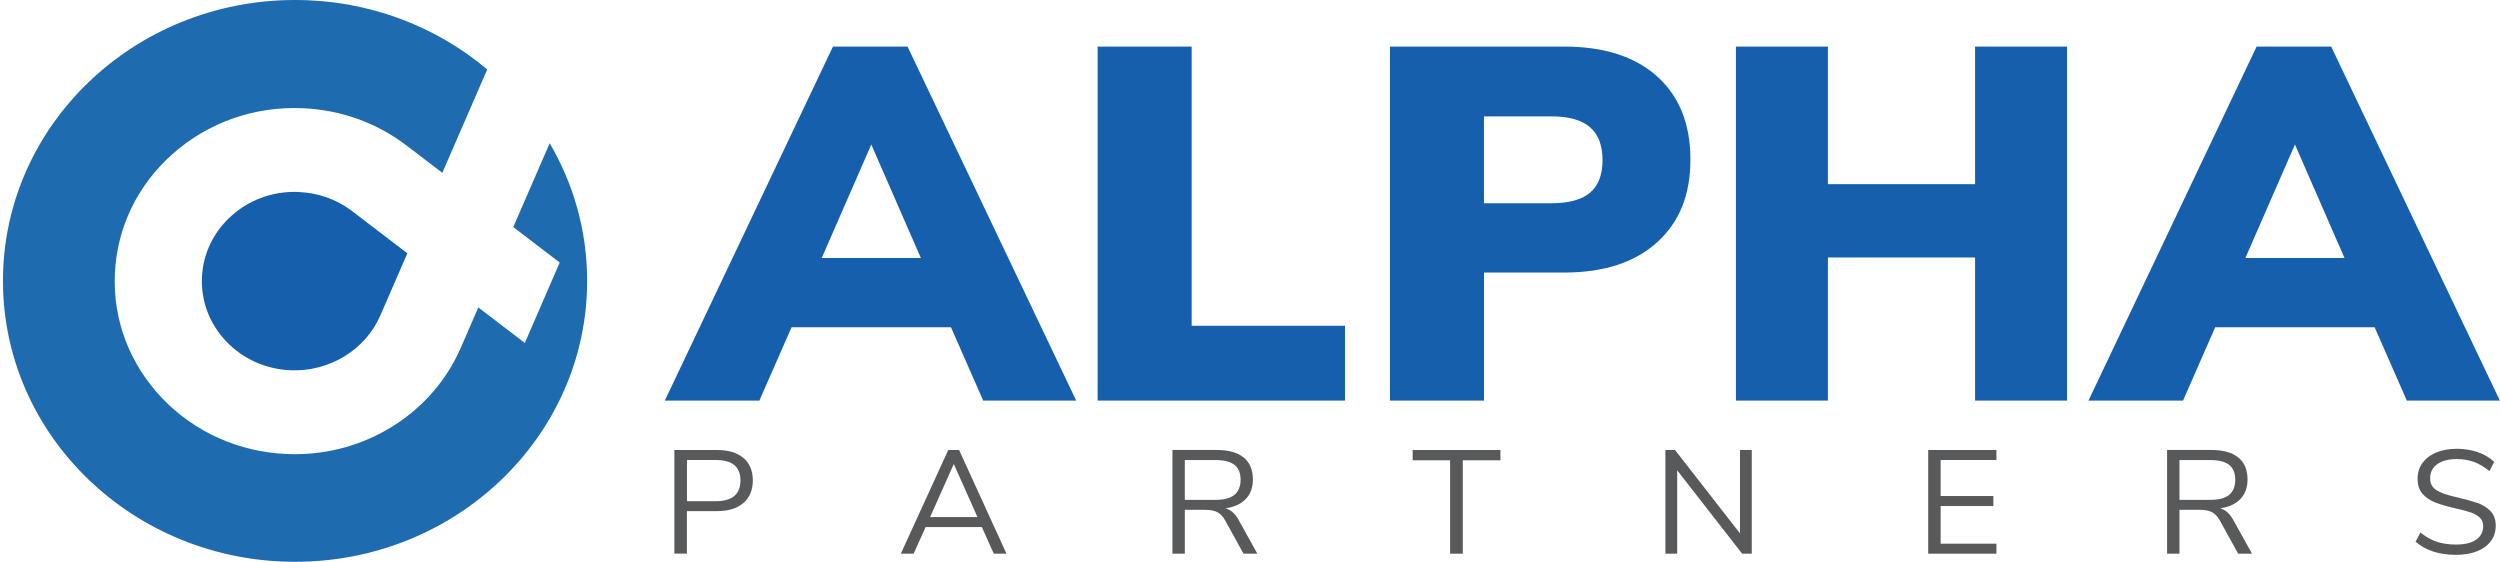 <?xml version="1.0" encoding="UTF-8"?> <svg xmlns="http://www.w3.org/2000/svg" width="445" height="100" viewBox="0 0 445 100" fill="none"><g clip-path="url(#clip0_5353_32150)"><path d="M120.039 80.101H127.633C129.645 80.101 131.212 80.573 132.327 81.512C133.442 82.457 134 83.791 134 85.515C134 87.238 133.435 88.585 132.314 89.543C131.185 90.501 129.625 90.979 127.633 90.979H122.27V98.544H120.039V80.088V80.101ZM127.421 89.211C130.342 89.211 131.802 87.979 131.802 85.521C131.802 83.063 130.342 81.882 127.421 81.882H122.276V89.211H127.421Z" fill="#58595B"></path><path d="M176.897 98.557L174.773 93.82H164.756L162.631 98.557H160.348L168.785 80.101H170.717L179.154 98.557H176.897ZM165.552 92.039H173.99L169.774 82.591L165.559 92.039H165.552Z" fill="#58595B"></path><path d="M223.798 98.557H221.348L218.082 92.639C217.684 91.924 217.212 91.433 216.681 91.158C216.144 90.89 215.413 90.749 214.491 90.749H210.899V98.551H208.695V80.094H216.588C218.673 80.094 220.266 80.541 221.368 81.429C222.463 82.316 223.014 83.625 223.014 85.355C223.014 86.785 222.596 87.941 221.747 88.822C220.903 89.703 219.702 90.258 218.142 90.481C218.633 90.622 219.065 90.858 219.436 91.19C219.808 91.522 220.147 91.969 220.459 92.524L223.804 98.544L223.798 98.557ZM216.389 88.975C217.876 88.975 218.992 88.681 219.722 88.087C220.459 87.494 220.824 86.594 220.824 85.393C220.824 84.193 220.459 83.325 219.735 82.75C219.011 82.176 217.896 81.888 216.389 81.888H210.893V88.981H216.389V88.975Z" fill="#58595B"></path><path d="M258.118 98.557V81.933H251.453V80.101H267.073V81.933H260.375V98.557H258.118Z" fill="#58595B"></path><path d="M309.718 80.101H311.816V98.557H310.103L298.539 83.714V98.557H296.441V80.101H298.154L309.718 94.944V80.101Z" fill="#58595B"></path><path d="M343.223 98.557V80.101H355.364V81.882H345.433V88.292H354.82V90.073H345.433V96.776H355.364V98.557H343.223Z" fill="#58595B"></path><path d="M400.845 98.557H398.395L395.129 92.639C394.731 91.924 394.259 91.433 393.728 91.158C393.191 90.89 392.46 90.749 391.538 90.749H387.946V98.551H385.742V80.094H393.635C395.72 80.094 397.313 80.541 398.415 81.429C399.51 82.316 400.061 83.625 400.061 85.355C400.061 86.785 399.636 87.941 398.793 88.822C397.95 89.703 396.749 90.258 395.189 90.481C395.68 90.622 396.111 90.858 396.483 91.19C396.855 91.522 397.193 91.969 397.506 92.524L400.851 98.544L400.845 98.557ZM393.443 88.975C394.93 88.975 396.045 88.681 396.775 88.087C397.512 87.494 397.877 86.594 397.877 85.393C397.877 84.193 397.512 83.325 396.789 82.75C396.065 82.176 394.95 81.888 393.443 81.888H387.946V88.981H393.443V88.975Z" fill="#58595B"></path><path d="M429.969 96.431L430.838 94.784C431.781 95.55 432.75 96.099 433.739 96.431C434.729 96.763 435.877 96.929 437.185 96.929C438.725 96.929 439.913 96.642 440.75 96.067C441.586 95.493 442.004 94.682 442.004 93.635C442.004 93.022 441.805 92.524 441.407 92.141C441.008 91.758 440.484 91.452 439.827 91.222C439.176 90.999 438.293 90.762 437.185 90.513C435.698 90.181 434.476 89.83 433.527 89.466C432.571 89.102 431.801 88.579 431.21 87.896C430.619 87.213 430.327 86.325 430.327 85.227C430.327 84.129 430.613 83.248 431.184 82.437C431.754 81.627 432.571 81.001 433.633 80.554C434.695 80.107 435.923 79.884 437.324 79.884C438.645 79.884 439.887 80.088 441.042 80.484C442.197 80.886 443.173 81.461 443.969 82.214L443.126 83.861C442.217 83.114 441.301 82.565 440.365 82.227C439.429 81.888 438.419 81.716 437.331 81.716C435.844 81.716 434.675 82.016 433.832 82.623C432.989 83.223 432.564 84.065 432.564 85.151C432.564 86.076 432.936 86.772 433.68 87.245C434.423 87.717 435.545 88.119 437.052 88.451C438.705 88.834 439.999 89.192 440.942 89.511C441.885 89.837 442.668 90.315 443.299 90.967C443.923 91.611 444.241 92.473 444.241 93.558C444.241 94.644 443.956 95.525 443.385 96.304C442.814 97.089 441.991 97.695 440.922 98.123C439.853 98.551 438.599 98.761 437.165 98.761C434.171 98.761 431.774 97.983 429.982 96.431H429.969Z" fill="#58595B"></path><path d="M97.847 25.492C95.298 31.358 93.16 36.287 91.361 40.417L99.626 46.731L93.419 61.051L85.141 54.724C83.052 59.533 82.005 61.943 82.001 61.951C79.498 67.69 75.29 72.529 69.826 75.926C64.628 79.156 58.654 80.848 52.48 80.848C52.008 80.848 51.544 80.835 51.072 80.816C42.522 80.458 34.629 76.928 28.847 70.863C23.065 64.798 20.078 56.933 20.449 48.71C20.814 40.488 24.492 32.897 30.799 27.337C37.105 21.776 45.284 18.903 53.834 19.261C60.619 19.542 67.018 21.827 72.329 25.875L78.735 30.758C81.749 23.825 84.723 16.969 86.728 12.36C77.587 4.66 65.624 0 52.52 0C23.808 0 0.527 22.389 0.527 50C0.527 77.611 23.808 100 52.52 100C81.231 100 104.512 77.611 104.512 50C104.512 41.094 102.089 32.731 97.84 25.485L97.847 25.492Z" fill="#1E6BB0"></path><path d="M53.163 34.167C52.918 34.155 52.679 34.155 52.433 34.155C48.291 34.155 44.361 35.623 41.287 38.336C38.034 41.203 36.142 45.116 35.95 49.355C35.757 53.594 37.297 57.648 40.278 60.776C43.259 63.904 47.328 65.724 51.736 65.909C58.613 66.19 65.026 62.283 67.688 56.18L72.508 45.091L62.404 37.372C59.729 35.419 56.535 34.321 53.157 34.18L53.163 34.167Z" fill="#165FAD"></path><path d="M175.006 71.304L169.277 58.255H140.897L135.168 71.304H118.34L148.266 8.293H161.543L191.562 71.304H175.006ZM146.268 45.921H163.913L155.09 25.721L146.268 45.921Z" fill="#165FAD"></path><path d="M195.379 71.304V8.293H212.114V57.986H239.405V71.304H195.379Z" fill="#165FAD"></path><path d="M247.41 8.293H278.425C285.522 8.293 291.038 10.068 294.981 13.611C298.925 17.154 300.896 22.089 300.896 28.403C300.896 34.717 298.911 39.575 294.941 43.15C290.972 46.725 285.468 48.513 278.432 48.513H264.152V71.304H247.417V8.293H247.41ZM276.155 36.178C279.248 36.178 281.538 35.553 283.019 34.302C284.506 33.05 285.249 31.116 285.249 28.492C285.249 25.868 284.506 23.921 283.019 22.638C281.532 21.355 279.242 20.716 276.155 20.716H264.146V36.178H276.155Z" fill="#165FAD"></path><path d="M351.562 8.293H367.932V71.304H351.562V45.831H325.367V71.304H308.996V8.293H325.367V32.782H351.562V8.293Z" fill="#165FAD"></path><path d="M428.416 71.304L422.687 58.255H394.307L388.578 71.304H371.75L401.676 8.293H414.953L444.972 71.304H428.416ZM399.678 45.921H417.323L408.5 25.721L399.678 45.921Z" fill="#165FAD"></path></g><defs><clipPath id="clip0_5353_32150"><rect width="444.444" height="100" fill="white" transform="translate(0.527)"></rect></clipPath></defs></svg> 